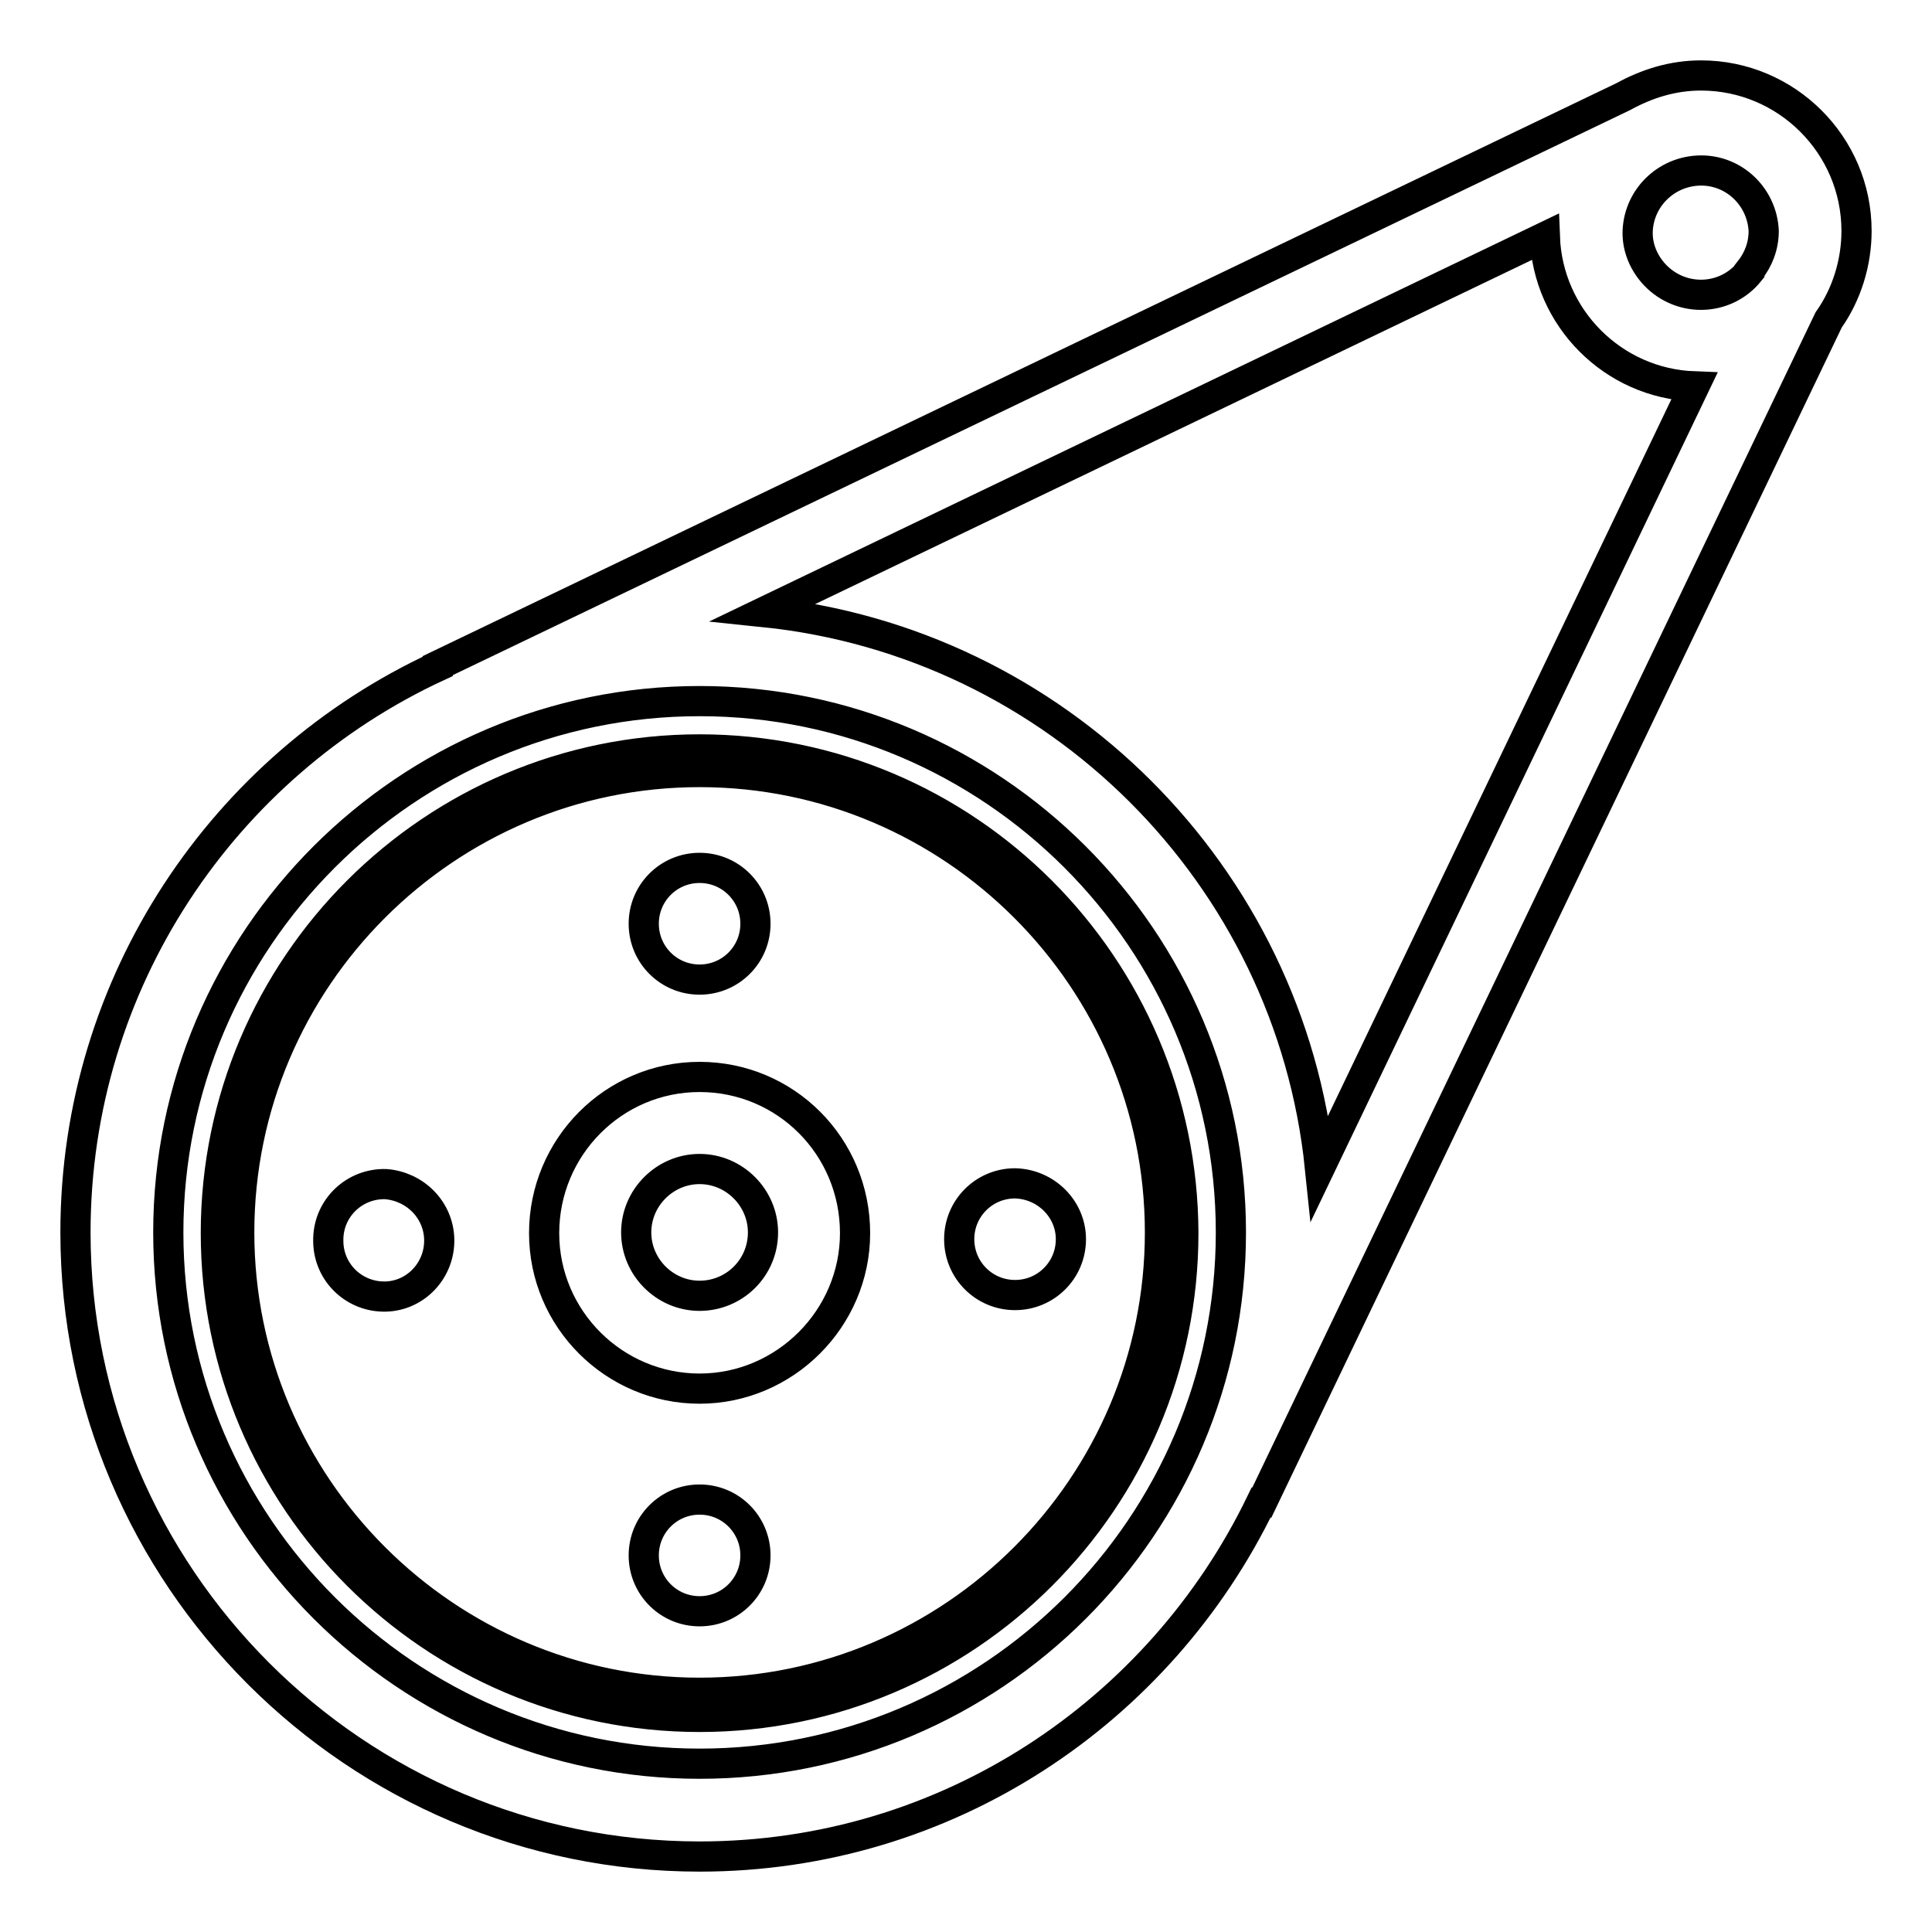 <?xml version="1.0" encoding="utf-8"?>
<!-- Svg Vector Icons : http://www.onlinewebfonts.com/icon -->
<!DOCTYPE svg PUBLIC "-//W3C//DTD SVG 1.1//EN" "http://www.w3.org/Graphics/SVG/1.1/DTD/svg11.dtd">
<svg version="1.1" xmlns="http://www.w3.org/2000/svg" xmlns:xlink="http://www.w3.org/1999/xlink" x="0px" y="0px" viewBox="0 0 256 256" enable-background="new 0 0 256 256" xml:space="preserve">
<g> <path stroke-width="4" fill-opacity="0" stroke="#000000"  d="M92.7,99.3c-35.3,0-64.1,28.7-64.1,64.1c0,35.3,28.7,64.1,64.1,64.1c35.3,0,64.1-28.7,64.1-64.1 C156.7,128,128,99.3,92.7,99.3z M92.7,224.3c-33.6,0-61-27.4-61-61c0-33.6,27.4-61,61-61c33.6,0,61,27.4,61,61 C153.7,196.9,126.3,224.3,92.7,224.3z M92.7,142.7c-11.4,0-20.6,9.3-20.6,20.7c0,11.4,9.3,20.6,20.6,20.6s20.6-9.3,20.6-20.6 C113.3,151.9,104.1,142.7,92.7,142.7z M92.7,171.7c-4.6,0-8.4-3.8-8.4-8.4c0-4.6,3.8-8.4,8.4-8.4s8.4,3.8,8.4,8.4 C101.1,168,97.3,171.7,92.7,171.7z M242.3,42.4c2.4-3.4,3.7-7.6,3.7-11.8c0-11.4-9.3-20.6-20.6-20.6c-3.8,0-7.2,1.1-10.3,2.8l0,0 L58,88.2l0,0.1c-28.3,13.1-48,41.8-48,75c0,45.6,37.1,82.7,82.7,82.7c32.8,0,61-19.2,74.4-46.9l0.1,0L242.3,42.4L242.3,42.4z  M224.5,51.2l-49.6,103.5c-4-38.8-34.9-69.6-73.7-73.6l103.5-49.7C205.1,42.1,213.7,50.8,224.5,51.2L224.5,51.2z M233.7,30.6 c0,2-0.7,3.8-1.9,5.3l0,0l0,0.1c-2.9,3.6-8.2,4.1-11.8,1.1c-1.9-1.6-3.1-4-3-6.5c0.2-4.6,4.1-8.2,8.8-8 C230.1,22.8,233.5,26.3,233.7,30.6L233.7,30.6z M92.7,233.7c-38.8,0-70.4-31.6-70.4-70.4c0-38.8,31.6-70.4,70.4-70.4 c38.8,0,70.4,31.6,70.4,70.4C163.1,202.2,131.5,233.7,92.7,233.7z M85.3,122.4c0-4.1,3.3-7.4,7.4-7.4c4.1,0,7.4,3.3,7.4,7.4l0,0 c0,4.1-3.3,7.4-7.4,7.4C88.6,129.8,85.3,126.5,85.3,122.4z M100.1,206.1c0,4.1-3.3,7.4-7.4,7.4c-4.1,0-7.4-3.3-7.4-7.4l0,0 c0-4.1,3.3-7.4,7.4-7.4C96.8,198.7,100.1,202,100.1,206.1z M141.9,164.2c0,4.1-3.3,7.4-7.4,7.4c-4.1,0-7.4-3.3-7.4-7.4 c0-4.1,3.3-7.4,7.4-7.4c0,0,0,0,0,0C138.6,156.9,141.9,160.2,141.9,164.2z M58.2,164.2c0.1,4.1-3.1,7.5-7.1,7.6 c-4.1,0.1-7.5-3.1-7.6-7.2c0-0.2,0-0.3,0-0.5c0.1-4.1,3.5-7.3,7.6-7.2C55,157.2,58.1,160.3,58.2,164.2z"/></g>
</svg>